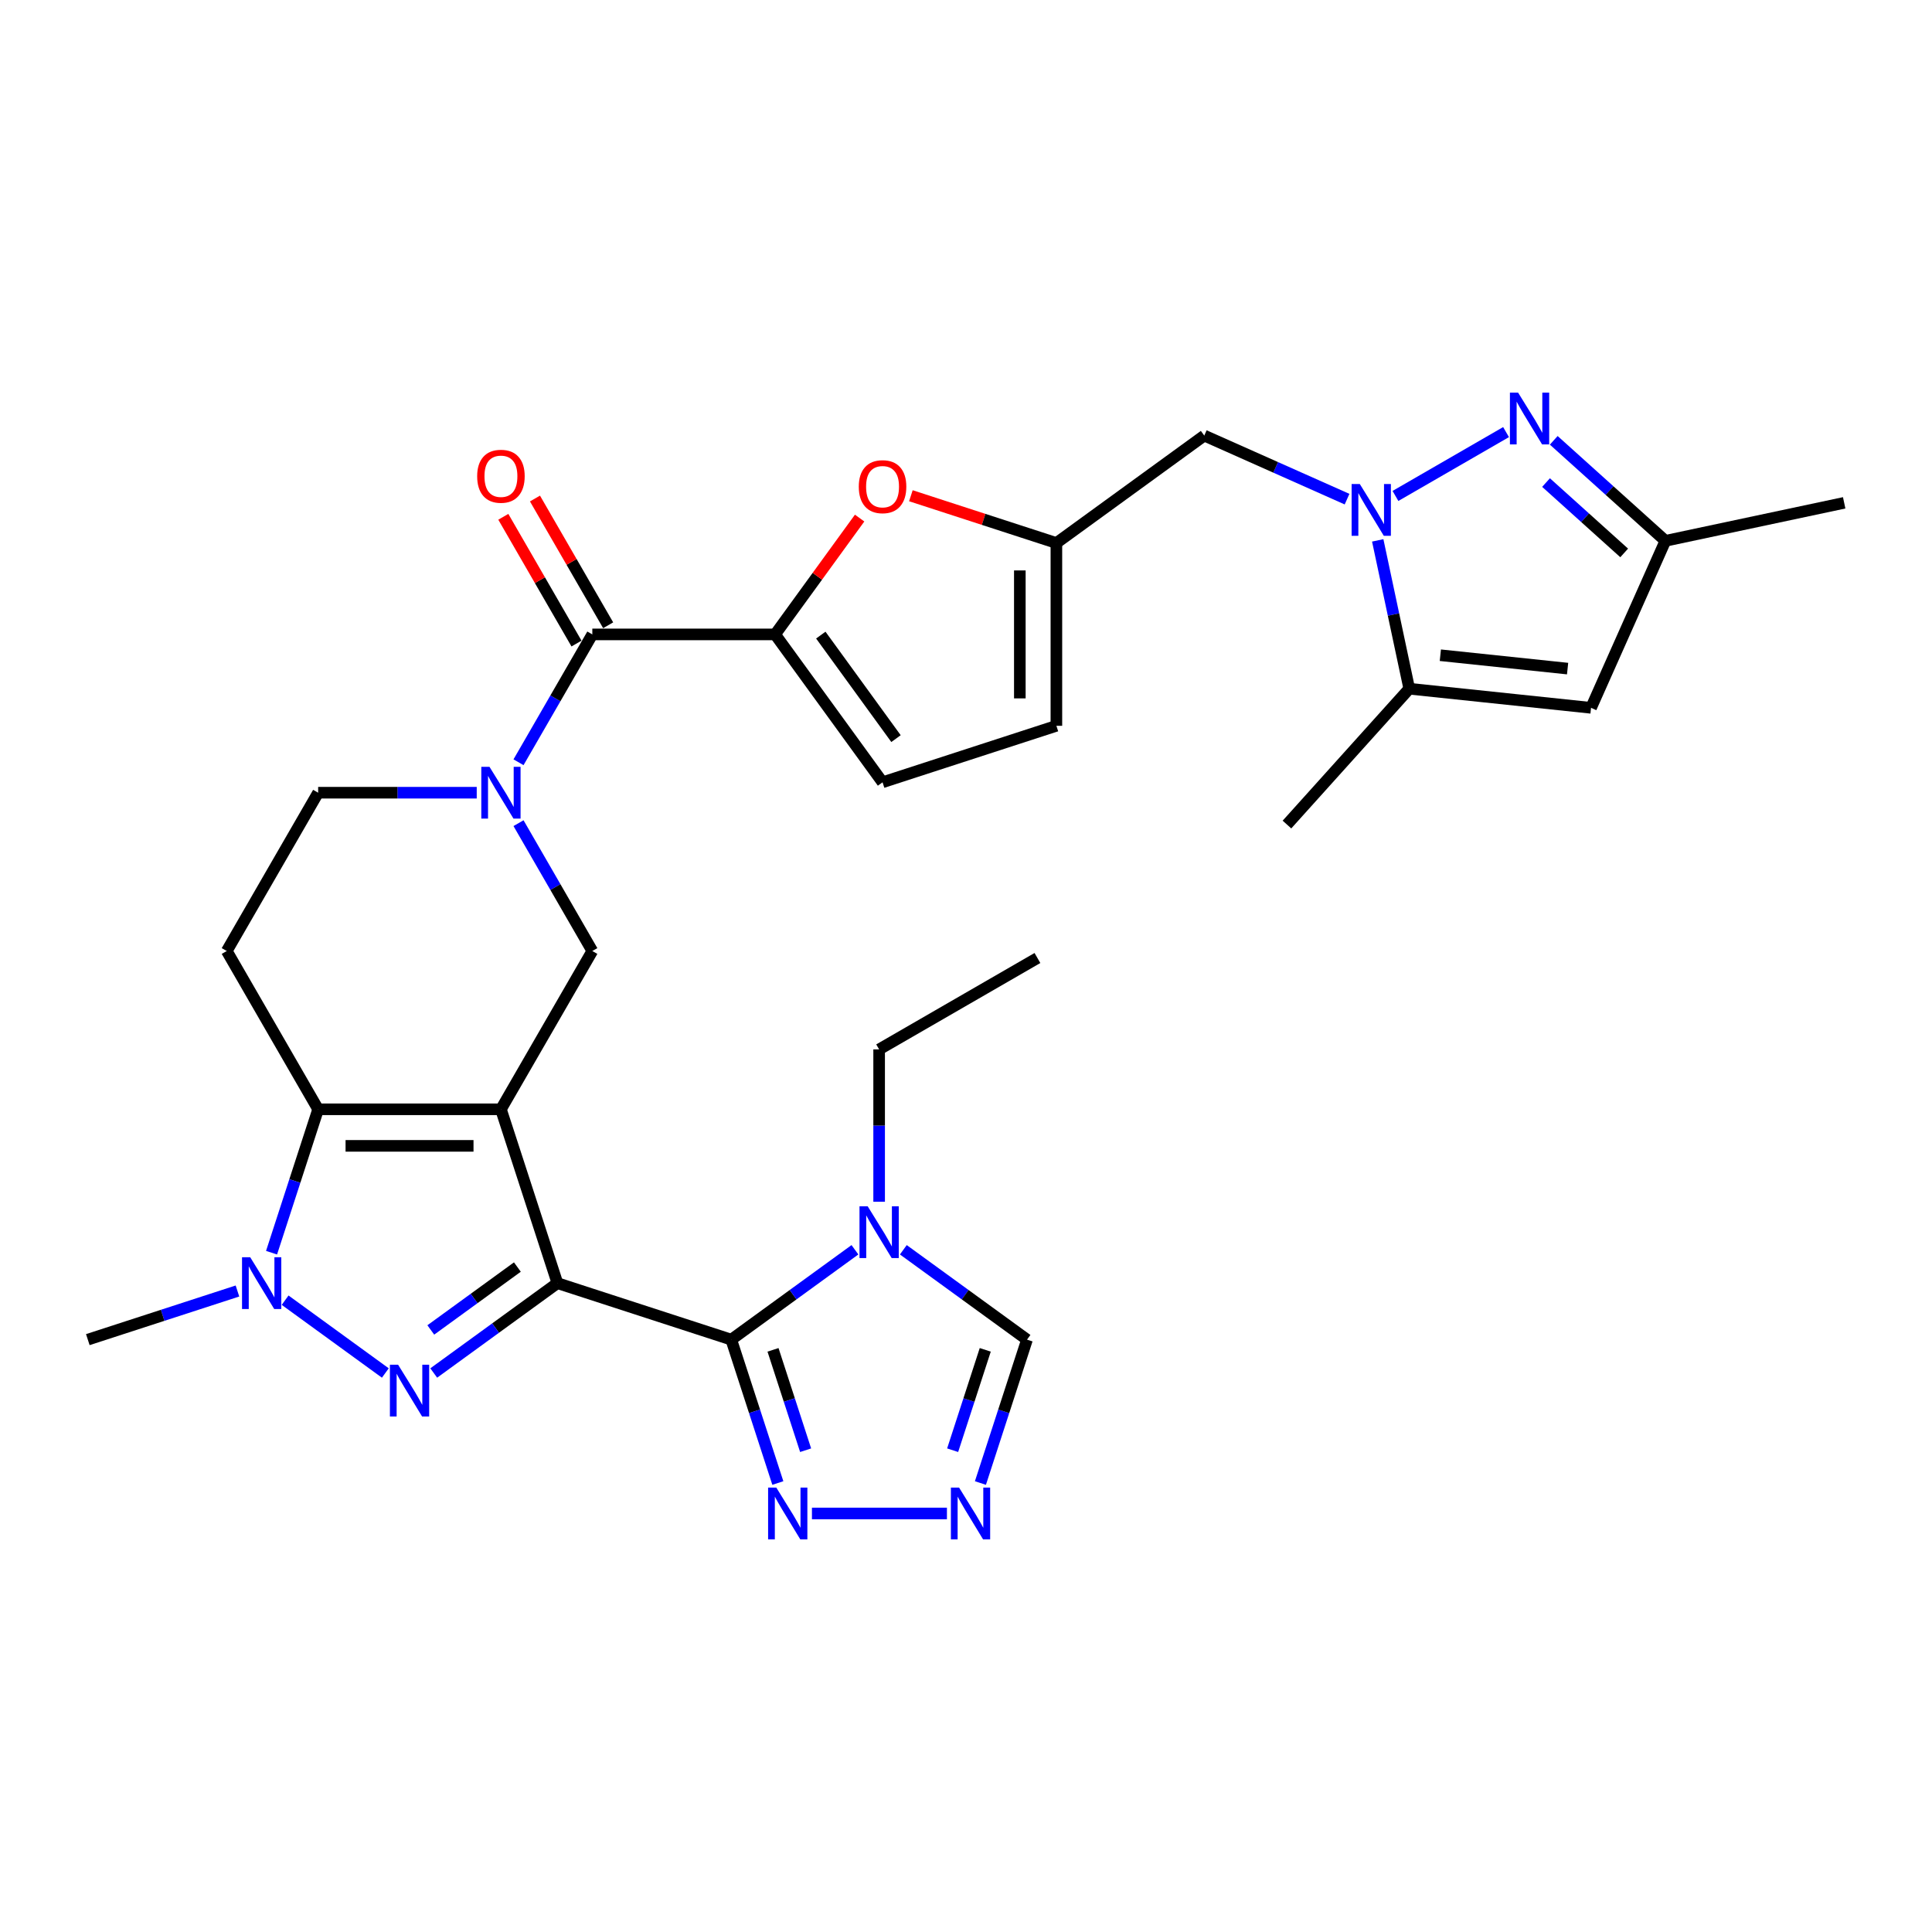 <?xml version='1.0' encoding='iso-8859-1'?>
<svg version='1.1' baseProfile='full'
              xmlns='http://www.w3.org/2000/svg'
                      xmlns:rdkit='http://www.rdkit.org/xml'
                      xmlns:xlink='http://www.w3.org/1999/xlink'
                  xml:space='preserve'
width='1000px' height='1000px' viewBox='0 0 1000 1000'>
<!-- END OF HEADER -->
<rect style='opacity:1.0;fill:#FFFFFF;stroke:none' width='1000' height='1000' x='0' y='0'> </rect>
<path class='bond-0' d='M 288.517,664.154 L 259.281,574.174' style='fill:none;fill-rule:evenodd;stroke:#000000;stroke-width:6px;stroke-linecap:butt;stroke-linejoin:miter;stroke-opacity:1' />
<path class='bond-1' d='M 288.517,664.154 L 256.509,687.409' style='fill:none;fill-rule:evenodd;stroke:#000000;stroke-width:6px;stroke-linecap:butt;stroke-linejoin:miter;stroke-opacity:1' />
<path class='bond-1' d='M 256.509,687.409 L 224.502,710.664' style='fill:none;fill-rule:evenodd;stroke:#0000FF;stroke-width:6px;stroke-linecap:butt;stroke-linejoin:miter;stroke-opacity:1' />
<path class='bond-1' d='M 267.793,655.822 L 245.387,672.1' style='fill:none;fill-rule:evenodd;stroke:#000000;stroke-width:6px;stroke-linecap:butt;stroke-linejoin:miter;stroke-opacity:1' />
<path class='bond-1' d='M 245.387,672.1 L 222.982,688.379' style='fill:none;fill-rule:evenodd;stroke:#0000FF;stroke-width:6px;stroke-linecap:butt;stroke-linejoin:miter;stroke-opacity:1' />
<path class='bond-2' d='M 288.517,664.154 L 378.497,693.39' style='fill:none;fill-rule:evenodd;stroke:#000000;stroke-width:6px;stroke-linecap:butt;stroke-linejoin:miter;stroke-opacity:1' />
<path class='bond-3' d='M 259.281,574.174 L 164.67,574.174' style='fill:none;fill-rule:evenodd;stroke:#000000;stroke-width:6px;stroke-linecap:butt;stroke-linejoin:miter;stroke-opacity:1' />
<path class='bond-3' d='M 245.089,593.096 L 178.862,593.096' style='fill:none;fill-rule:evenodd;stroke:#000000;stroke-width:6px;stroke-linecap:butt;stroke-linejoin:miter;stroke-opacity:1' />
<path class='bond-4' d='M 259.281,574.174 L 306.586,492.239' style='fill:none;fill-rule:evenodd;stroke:#000000;stroke-width:6px;stroke-linecap:butt;stroke-linejoin:miter;stroke-opacity:1' />
<path class='bond-5' d='M 199.449,710.664 L 147.574,672.974' style='fill:none;fill-rule:evenodd;stroke:#0000FF;stroke-width:6px;stroke-linecap:butt;stroke-linejoin:miter;stroke-opacity:1' />
<path class='bond-6' d='M 378.497,693.39 L 410.504,670.135' style='fill:none;fill-rule:evenodd;stroke:#000000;stroke-width:6px;stroke-linecap:butt;stroke-linejoin:miter;stroke-opacity:1' />
<path class='bond-6' d='M 410.504,670.135 L 442.512,646.881' style='fill:none;fill-rule:evenodd;stroke:#0000FF;stroke-width:6px;stroke-linecap:butt;stroke-linejoin:miter;stroke-opacity:1' />
<path class='bond-7' d='M 378.497,693.39 L 390.554,730.499' style='fill:none;fill-rule:evenodd;stroke:#000000;stroke-width:6px;stroke-linecap:butt;stroke-linejoin:miter;stroke-opacity:1' />
<path class='bond-7' d='M 390.554,730.499 L 402.611,767.608' style='fill:none;fill-rule:evenodd;stroke:#0000FF;stroke-width:6px;stroke-linecap:butt;stroke-linejoin:miter;stroke-opacity:1' />
<path class='bond-7' d='M 400.11,698.676 L 408.55,724.652' style='fill:none;fill-rule:evenodd;stroke:#000000;stroke-width:6px;stroke-linecap:butt;stroke-linejoin:miter;stroke-opacity:1' />
<path class='bond-7' d='M 408.55,724.652 L 416.99,750.628' style='fill:none;fill-rule:evenodd;stroke:#0000FF;stroke-width:6px;stroke-linecap:butt;stroke-linejoin:miter;stroke-opacity:1' />
<path class='bond-8' d='M 164.67,574.174 L 117.365,492.239' style='fill:none;fill-rule:evenodd;stroke:#000000;stroke-width:6px;stroke-linecap:butt;stroke-linejoin:miter;stroke-opacity:1' />
<path class='bond-9' d='M 164.67,574.174 L 152.613,611.283' style='fill:none;fill-rule:evenodd;stroke:#000000;stroke-width:6px;stroke-linecap:butt;stroke-linejoin:miter;stroke-opacity:1' />
<path class='bond-9' d='M 152.613,611.283 L 140.556,648.392' style='fill:none;fill-rule:evenodd;stroke:#0000FF;stroke-width:6px;stroke-linecap:butt;stroke-linejoin:miter;stroke-opacity:1' />
<path class='bond-10' d='M 122.908,668.224 L 84.181,680.807' style='fill:none;fill-rule:evenodd;stroke:#0000FF;stroke-width:6px;stroke-linecap:butt;stroke-linejoin:miter;stroke-opacity:1' />
<path class='bond-10' d='M 84.181,680.807 L 45.455,693.39' style='fill:none;fill-rule:evenodd;stroke:#000000;stroke-width:6px;stroke-linecap:butt;stroke-linejoin:miter;stroke-opacity:1' />
<path class='bond-11' d='M 697.232,258.358 L 660.28,241.906' style='fill:none;fill-rule:evenodd;stroke:#0000FF;stroke-width:6px;stroke-linecap:butt;stroke-linejoin:miter;stroke-opacity:1' />
<path class='bond-11' d='M 660.28,241.906 L 623.328,225.454' style='fill:none;fill-rule:evenodd;stroke:#000000;stroke-width:6px;stroke-linecap:butt;stroke-linejoin:miter;stroke-opacity:1' />
<path class='bond-12' d='M 722.285,256.703 L 779.529,223.653' style='fill:none;fill-rule:evenodd;stroke:#0000FF;stroke-width:6px;stroke-linecap:butt;stroke-linejoin:miter;stroke-opacity:1' />
<path class='bond-13' d='M 713.109,279.697 L 721.269,318.088' style='fill:none;fill-rule:evenodd;stroke:#0000FF;stroke-width:6px;stroke-linecap:butt;stroke-linejoin:miter;stroke-opacity:1' />
<path class='bond-13' d='M 721.269,318.088 L 729.429,356.478' style='fill:none;fill-rule:evenodd;stroke:#000000;stroke-width:6px;stroke-linecap:butt;stroke-linejoin:miter;stroke-opacity:1' />
<path class='bond-14' d='M 268.381,426.066 L 287.483,459.153' style='fill:none;fill-rule:evenodd;stroke:#0000FF;stroke-width:6px;stroke-linecap:butt;stroke-linejoin:miter;stroke-opacity:1' />
<path class='bond-14' d='M 287.483,459.153 L 306.586,492.239' style='fill:none;fill-rule:evenodd;stroke:#000000;stroke-width:6px;stroke-linecap:butt;stroke-linejoin:miter;stroke-opacity:1' />
<path class='bond-15' d='M 268.381,394.542 L 287.483,361.456' style='fill:none;fill-rule:evenodd;stroke:#0000FF;stroke-width:6px;stroke-linecap:butt;stroke-linejoin:miter;stroke-opacity:1' />
<path class='bond-15' d='M 287.483,361.456 L 306.586,328.369' style='fill:none;fill-rule:evenodd;stroke:#000000;stroke-width:6px;stroke-linecap:butt;stroke-linejoin:miter;stroke-opacity:1' />
<path class='bond-16' d='M 246.754,410.304 L 205.712,410.304' style='fill:none;fill-rule:evenodd;stroke:#0000FF;stroke-width:6px;stroke-linecap:butt;stroke-linejoin:miter;stroke-opacity:1' />
<path class='bond-16' d='M 205.712,410.304 L 164.67,410.304' style='fill:none;fill-rule:evenodd;stroke:#000000;stroke-width:6px;stroke-linecap:butt;stroke-linejoin:miter;stroke-opacity:1' />
<path class='bond-17' d='M 804.22,227.909 L 833.111,253.923' style='fill:none;fill-rule:evenodd;stroke:#0000FF;stroke-width:6px;stroke-linecap:butt;stroke-linejoin:miter;stroke-opacity:1' />
<path class='bond-17' d='M 833.111,253.923 L 862.003,279.937' style='fill:none;fill-rule:evenodd;stroke:#000000;stroke-width:6px;stroke-linecap:butt;stroke-linejoin:miter;stroke-opacity:1' />
<path class='bond-17' d='M 800.226,249.775 L 820.45,267.985' style='fill:none;fill-rule:evenodd;stroke:#0000FF;stroke-width:6px;stroke-linecap:butt;stroke-linejoin:miter;stroke-opacity:1' />
<path class='bond-17' d='M 820.45,267.985 L 840.674,286.194' style='fill:none;fill-rule:evenodd;stroke:#000000;stroke-width:6px;stroke-linecap:butt;stroke-linejoin:miter;stroke-opacity:1' />
<path class='bond-18' d='M 401.196,328.369 L 306.586,328.369' style='fill:none;fill-rule:evenodd;stroke:#000000;stroke-width:6px;stroke-linecap:butt;stroke-linejoin:miter;stroke-opacity:1' />
<path class='bond-19' d='M 401.196,328.369 L 423.069,298.264' style='fill:none;fill-rule:evenodd;stroke:#000000;stroke-width:6px;stroke-linecap:butt;stroke-linejoin:miter;stroke-opacity:1' />
<path class='bond-19' d='M 423.069,298.264 L 444.942,268.158' style='fill:none;fill-rule:evenodd;stroke:#FF0000;stroke-width:6px;stroke-linecap:butt;stroke-linejoin:miter;stroke-opacity:1' />
<path class='bond-20' d='M 401.196,328.369 L 456.807,404.911' style='fill:none;fill-rule:evenodd;stroke:#000000;stroke-width:6px;stroke-linecap:butt;stroke-linejoin:miter;stroke-opacity:1' />
<path class='bond-20' d='M 424.846,328.729 L 463.773,382.308' style='fill:none;fill-rule:evenodd;stroke:#000000;stroke-width:6px;stroke-linecap:butt;stroke-linejoin:miter;stroke-opacity:1' />
<path class='bond-21' d='M 467.564,646.881 L 499.572,670.135' style='fill:none;fill-rule:evenodd;stroke:#0000FF;stroke-width:6px;stroke-linecap:butt;stroke-linejoin:miter;stroke-opacity:1' />
<path class='bond-21' d='M 499.572,670.135 L 531.579,693.39' style='fill:none;fill-rule:evenodd;stroke:#000000;stroke-width:6px;stroke-linecap:butt;stroke-linejoin:miter;stroke-opacity:1' />
<path class='bond-22' d='M 455.038,622.018 L 455.038,582.593' style='fill:none;fill-rule:evenodd;stroke:#0000FF;stroke-width:6px;stroke-linecap:butt;stroke-linejoin:miter;stroke-opacity:1' />
<path class='bond-22' d='M 455.038,582.593 L 455.038,543.169' style='fill:none;fill-rule:evenodd;stroke:#000000;stroke-width:6px;stroke-linecap:butt;stroke-linejoin:miter;stroke-opacity:1' />
<path class='bond-23' d='M 314.779,323.639 L 295.841,290.836' style='fill:none;fill-rule:evenodd;stroke:#000000;stroke-width:6px;stroke-linecap:butt;stroke-linejoin:miter;stroke-opacity:1' />
<path class='bond-23' d='M 295.841,290.836 L 276.902,258.034' style='fill:none;fill-rule:evenodd;stroke:#FF0000;stroke-width:6px;stroke-linecap:butt;stroke-linejoin:miter;stroke-opacity:1' />
<path class='bond-23' d='M 298.392,333.1 L 279.454,300.297' style='fill:none;fill-rule:evenodd;stroke:#000000;stroke-width:6px;stroke-linecap:butt;stroke-linejoin:miter;stroke-opacity:1' />
<path class='bond-23' d='M 279.454,300.297 L 260.515,267.495' style='fill:none;fill-rule:evenodd;stroke:#FF0000;stroke-width:6px;stroke-linecap:butt;stroke-linejoin:miter;stroke-opacity:1' />
<path class='bond-24' d='M 420.259,783.37 L 490.13,783.37' style='fill:none;fill-rule:evenodd;stroke:#0000FF;stroke-width:6px;stroke-linecap:butt;stroke-linejoin:miter;stroke-opacity:1' />
<path class='bond-25' d='M 729.429,356.478 L 823.521,366.368' style='fill:none;fill-rule:evenodd;stroke:#000000;stroke-width:6px;stroke-linecap:butt;stroke-linejoin:miter;stroke-opacity:1' />
<path class='bond-25' d='M 745.521,339.143 L 811.385,346.066' style='fill:none;fill-rule:evenodd;stroke:#000000;stroke-width:6px;stroke-linecap:butt;stroke-linejoin:miter;stroke-opacity:1' />
<path class='bond-26' d='M 729.429,356.478 L 666.123,426.787' style='fill:none;fill-rule:evenodd;stroke:#000000;stroke-width:6px;stroke-linecap:butt;stroke-linejoin:miter;stroke-opacity:1' />
<path class='bond-27' d='M 507.465,767.608 L 519.522,730.499' style='fill:none;fill-rule:evenodd;stroke:#0000FF;stroke-width:6px;stroke-linecap:butt;stroke-linejoin:miter;stroke-opacity:1' />
<path class='bond-27' d='M 519.522,730.499 L 531.579,693.39' style='fill:none;fill-rule:evenodd;stroke:#000000;stroke-width:6px;stroke-linecap:butt;stroke-linejoin:miter;stroke-opacity:1' />
<path class='bond-27' d='M 493.086,750.628 L 501.526,724.652' style='fill:none;fill-rule:evenodd;stroke:#0000FF;stroke-width:6px;stroke-linecap:butt;stroke-linejoin:miter;stroke-opacity:1' />
<path class='bond-27' d='M 501.526,724.652 L 509.966,698.676' style='fill:none;fill-rule:evenodd;stroke:#000000;stroke-width:6px;stroke-linecap:butt;stroke-linejoin:miter;stroke-opacity:1' />
<path class='bond-28' d='M 471.471,256.593 L 509.129,268.829' style='fill:none;fill-rule:evenodd;stroke:#FF0000;stroke-width:6px;stroke-linecap:butt;stroke-linejoin:miter;stroke-opacity:1' />
<path class='bond-28' d='M 509.129,268.829 L 546.786,281.064' style='fill:none;fill-rule:evenodd;stroke:#000000;stroke-width:6px;stroke-linecap:butt;stroke-linejoin:miter;stroke-opacity:1' />
<path class='bond-29' d='M 823.521,366.368 L 862.003,279.937' style='fill:none;fill-rule:evenodd;stroke:#000000;stroke-width:6px;stroke-linecap:butt;stroke-linejoin:miter;stroke-opacity:1' />
<path class='bond-30' d='M 546.786,281.064 L 623.328,225.454' style='fill:none;fill-rule:evenodd;stroke:#000000;stroke-width:6px;stroke-linecap:butt;stroke-linejoin:miter;stroke-opacity:1' />
<path class='bond-31' d='M 546.786,281.064 L 546.786,375.675' style='fill:none;fill-rule:evenodd;stroke:#000000;stroke-width:6px;stroke-linecap:butt;stroke-linejoin:miter;stroke-opacity:1' />
<path class='bond-31' d='M 527.864,295.256 L 527.864,361.483' style='fill:none;fill-rule:evenodd;stroke:#000000;stroke-width:6px;stroke-linecap:butt;stroke-linejoin:miter;stroke-opacity:1' />
<path class='bond-32' d='M 117.365,492.239 L 164.67,410.304' style='fill:none;fill-rule:evenodd;stroke:#000000;stroke-width:6px;stroke-linecap:butt;stroke-linejoin:miter;stroke-opacity:1' />
<path class='bond-33' d='M 862.003,279.937 L 954.545,260.266' style='fill:none;fill-rule:evenodd;stroke:#000000;stroke-width:6px;stroke-linecap:butt;stroke-linejoin:miter;stroke-opacity:1' />
<path class='bond-34' d='M 456.807,404.911 L 546.786,375.675' style='fill:none;fill-rule:evenodd;stroke:#000000;stroke-width:6px;stroke-linecap:butt;stroke-linejoin:miter;stroke-opacity:1' />
<path class='bond-35' d='M 455.038,543.169 L 536.973,495.864' style='fill:none;fill-rule:evenodd;stroke:#000000;stroke-width:6px;stroke-linecap:butt;stroke-linejoin:miter;stroke-opacity:1' />
<path  class='atom-2' d='M 206.053 706.368
L 214.833 720.559
Q 215.703 721.959, 217.103 724.495
Q 218.504 727.031, 218.579 727.182
L 218.579 706.368
L 222.137 706.368
L 222.137 733.161
L 218.466 733.161
L 209.043 717.645
Q 207.945 715.829, 206.772 713.747
Q 205.637 711.666, 205.296 711.022
L 205.296 733.161
L 201.814 733.161
L 201.814 706.368
L 206.053 706.368
' fill='#0000FF'/>
<path  class='atom-5' d='M 129.512 650.757
L 138.292 664.949
Q 139.162 666.349, 140.562 668.884
Q 141.962 671.42, 142.038 671.571
L 142.038 650.757
L 145.595 650.757
L 145.595 677.551
L 141.925 677.551
L 132.501 662.035
Q 131.404 660.218, 130.231 658.137
Q 129.095 656.055, 128.755 655.412
L 128.755 677.551
L 125.273 677.551
L 125.273 650.757
L 129.512 650.757
' fill='#0000FF'/>
<path  class='atom-6' d='M 703.836 250.538
L 712.616 264.73
Q 713.486 266.13, 714.886 268.666
Q 716.287 271.201, 716.362 271.353
L 716.362 250.538
L 719.92 250.538
L 719.92 277.332
L 716.249 277.332
L 706.826 261.816
Q 705.728 259.999, 704.555 257.918
Q 703.42 255.837, 703.079 255.193
L 703.079 277.332
L 699.597 277.332
L 699.597 250.538
L 703.836 250.538
' fill='#0000FF'/>
<path  class='atom-7' d='M 253.358 396.908
L 262.138 411.099
Q 263.008 412.499, 264.409 415.035
Q 265.809 417.57, 265.885 417.722
L 265.885 396.908
L 269.442 396.908
L 269.442 423.701
L 265.771 423.701
L 256.348 408.185
Q 255.25 406.369, 254.077 404.287
Q 252.942 402.206, 252.601 401.562
L 252.601 423.701
L 249.12 423.701
L 249.12 396.908
L 253.358 396.908
' fill='#0000FF'/>
<path  class='atom-8' d='M 785.771 203.233
L 794.551 217.425
Q 795.421 218.825, 796.821 221.361
Q 798.222 223.896, 798.297 224.048
L 798.297 203.233
L 801.855 203.233
L 801.855 230.027
L 798.184 230.027
L 788.761 214.511
Q 787.663 212.694, 786.49 210.613
Q 785.355 208.531, 785.014 207.888
L 785.014 230.027
L 781.532 230.027
L 781.532 203.233
L 785.771 203.233
' fill='#0000FF'/>
<path  class='atom-10' d='M 449.115 624.383
L 457.895 638.574
Q 458.766 639.975, 460.166 642.51
Q 461.566 645.046, 461.642 645.197
L 461.642 624.383
L 465.199 624.383
L 465.199 651.176
L 461.528 651.176
L 452.105 635.66
Q 451.008 633.844, 449.834 631.762
Q 448.699 629.681, 448.359 629.038
L 448.359 651.176
L 444.877 651.176
L 444.877 624.383
L 449.115 624.383
' fill='#0000FF'/>
<path  class='atom-13' d='M 401.81 769.973
L 410.59 784.165
Q 411.46 785.565, 412.861 788.1
Q 414.261 790.636, 414.337 790.787
L 414.337 769.973
L 417.894 769.973
L 417.894 796.767
L 414.223 796.767
L 404.8 781.251
Q 403.702 779.434, 402.529 777.353
Q 401.394 775.271, 401.053 774.628
L 401.053 796.767
L 397.572 796.767
L 397.572 769.973
L 401.81 769.973
' fill='#0000FF'/>
<path  class='atom-15' d='M 496.421 769.973
L 505.2 784.165
Q 506.071 785.565, 507.471 788.1
Q 508.871 790.636, 508.947 790.787
L 508.947 769.973
L 512.504 769.973
L 512.504 796.767
L 508.833 796.767
L 499.41 781.251
Q 498.313 779.434, 497.14 777.353
Q 496.004 775.271, 495.664 774.628
L 495.664 796.767
L 492.182 796.767
L 492.182 769.973
L 496.421 769.973
' fill='#0000FF'/>
<path  class='atom-16' d='M 444.507 251.904
Q 444.507 245.47, 447.686 241.875
Q 450.865 238.28, 456.807 238.28
Q 462.748 238.28, 465.927 241.875
Q 469.106 245.47, 469.106 251.904
Q 469.106 258.413, 465.889 262.122
Q 462.673 265.793, 456.807 265.793
Q 450.903 265.793, 447.686 262.122
Q 444.507 258.451, 444.507 251.904
M 456.807 262.765
Q 460.894 262.765, 463.089 260.04
Q 465.322 257.278, 465.322 251.904
Q 465.322 246.644, 463.089 243.994
Q 460.894 241.307, 456.807 241.307
Q 452.72 241.307, 450.487 243.957
Q 448.292 246.606, 448.292 251.904
Q 448.292 257.316, 450.487 260.04
Q 452.72 262.765, 456.807 262.765
' fill='#FF0000'/>
<path  class='atom-26' d='M 246.981 246.51
Q 246.981 240.077, 250.16 236.482
Q 253.339 232.886, 259.281 232.886
Q 265.222 232.886, 268.401 236.482
Q 271.58 240.077, 271.58 246.51
Q 271.58 253.019, 268.363 256.728
Q 265.147 260.399, 259.281 260.399
Q 253.377 260.399, 250.16 256.728
Q 246.981 253.057, 246.981 246.51
M 259.281 257.372
Q 263.368 257.372, 265.563 254.647
Q 267.796 251.884, 267.796 246.51
Q 267.796 241.25, 265.563 238.601
Q 263.368 235.914, 259.281 235.914
Q 255.194 235.914, 252.961 238.563
Q 250.766 241.212, 250.766 246.51
Q 250.766 251.922, 252.961 254.647
Q 255.194 257.372, 259.281 257.372
' fill='#FF0000'/>
</svg>
